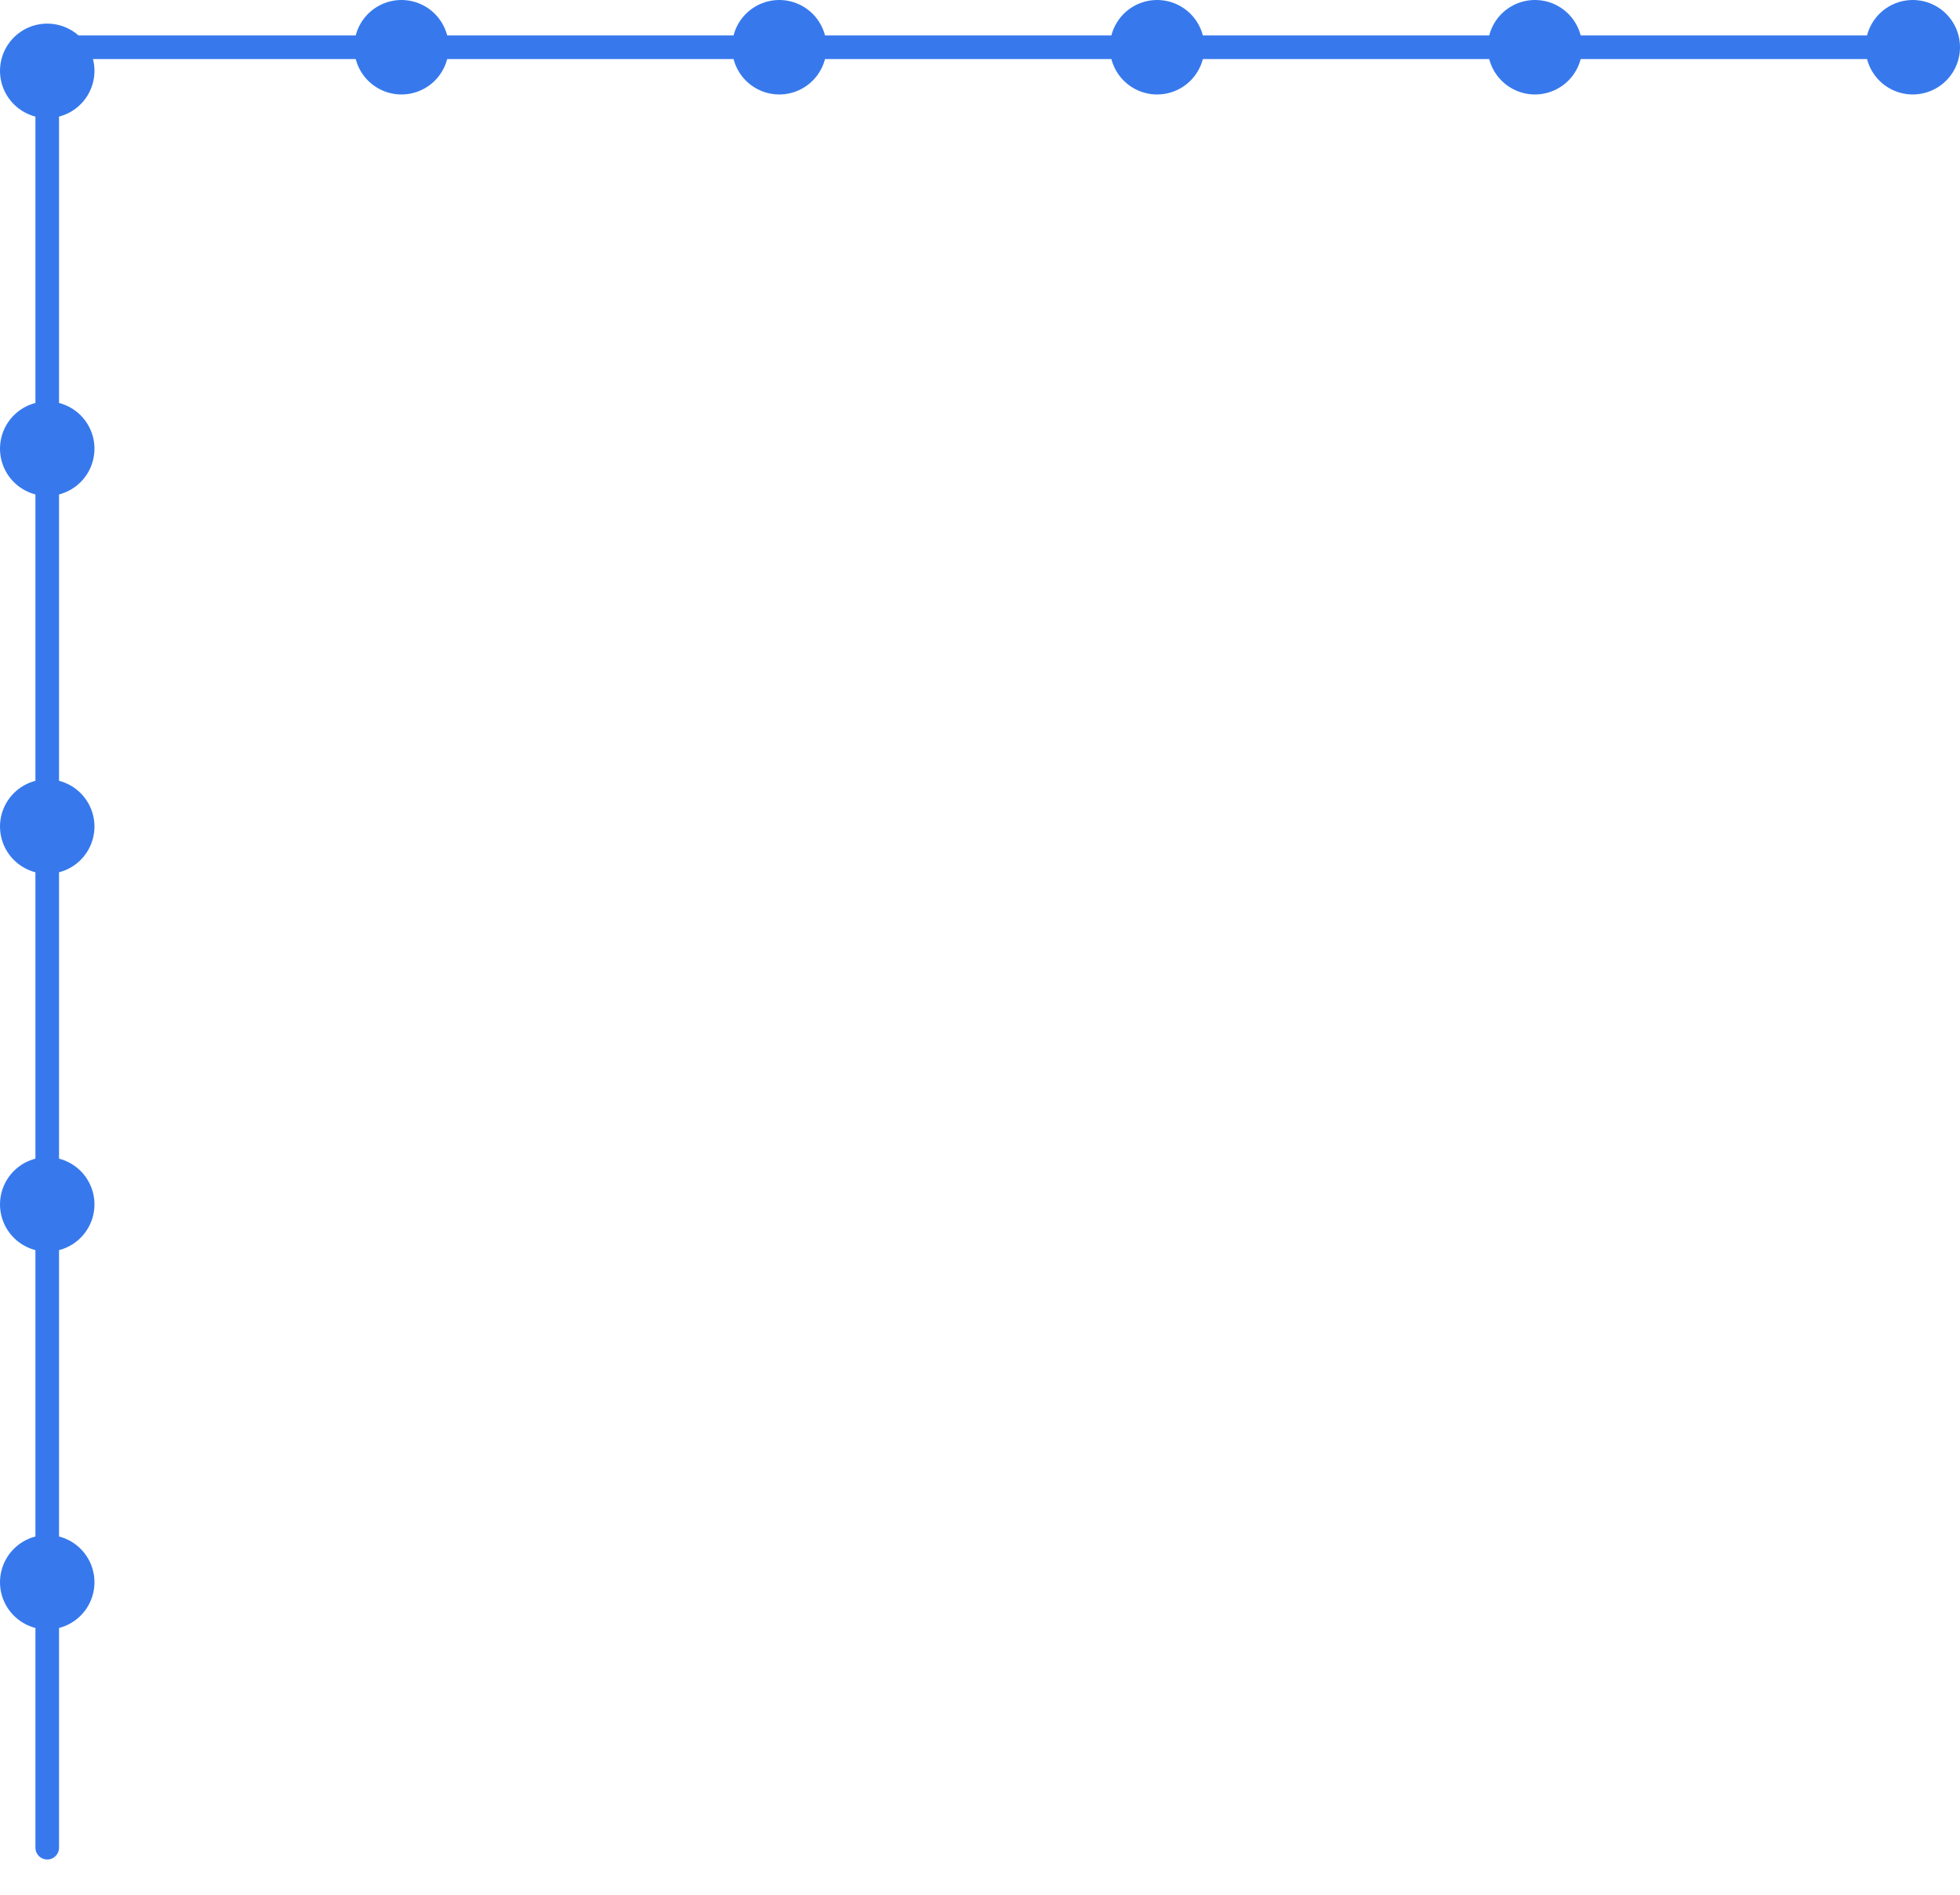 <svg xmlns="http://www.w3.org/2000/svg" width="83" height="80.241" viewBox="0 0 83 80.241"><g id="Grupo_610" data-name="Grupo 610" transform="translate(-616 -2124.829)"><g id="Grupo_591" data-name="Grupo 591"><path id="Trazado_2694" data-name="Trazado 2694" d="M785,1742.829H706v76.241" transform="translate(-88 384)" fill="none" stroke="#3779ed" stroke-linecap="round" stroke-width="4" stroke-dasharray="0 16"></path><path id="Trazado_2699" data-name="Trazado 2699" d="M785,1742.829H706v76.241" transform="translate(-88 384)" fill="none" stroke="#3779ed" stroke-linecap="round" stroke-width="1"></path></g></g></svg>